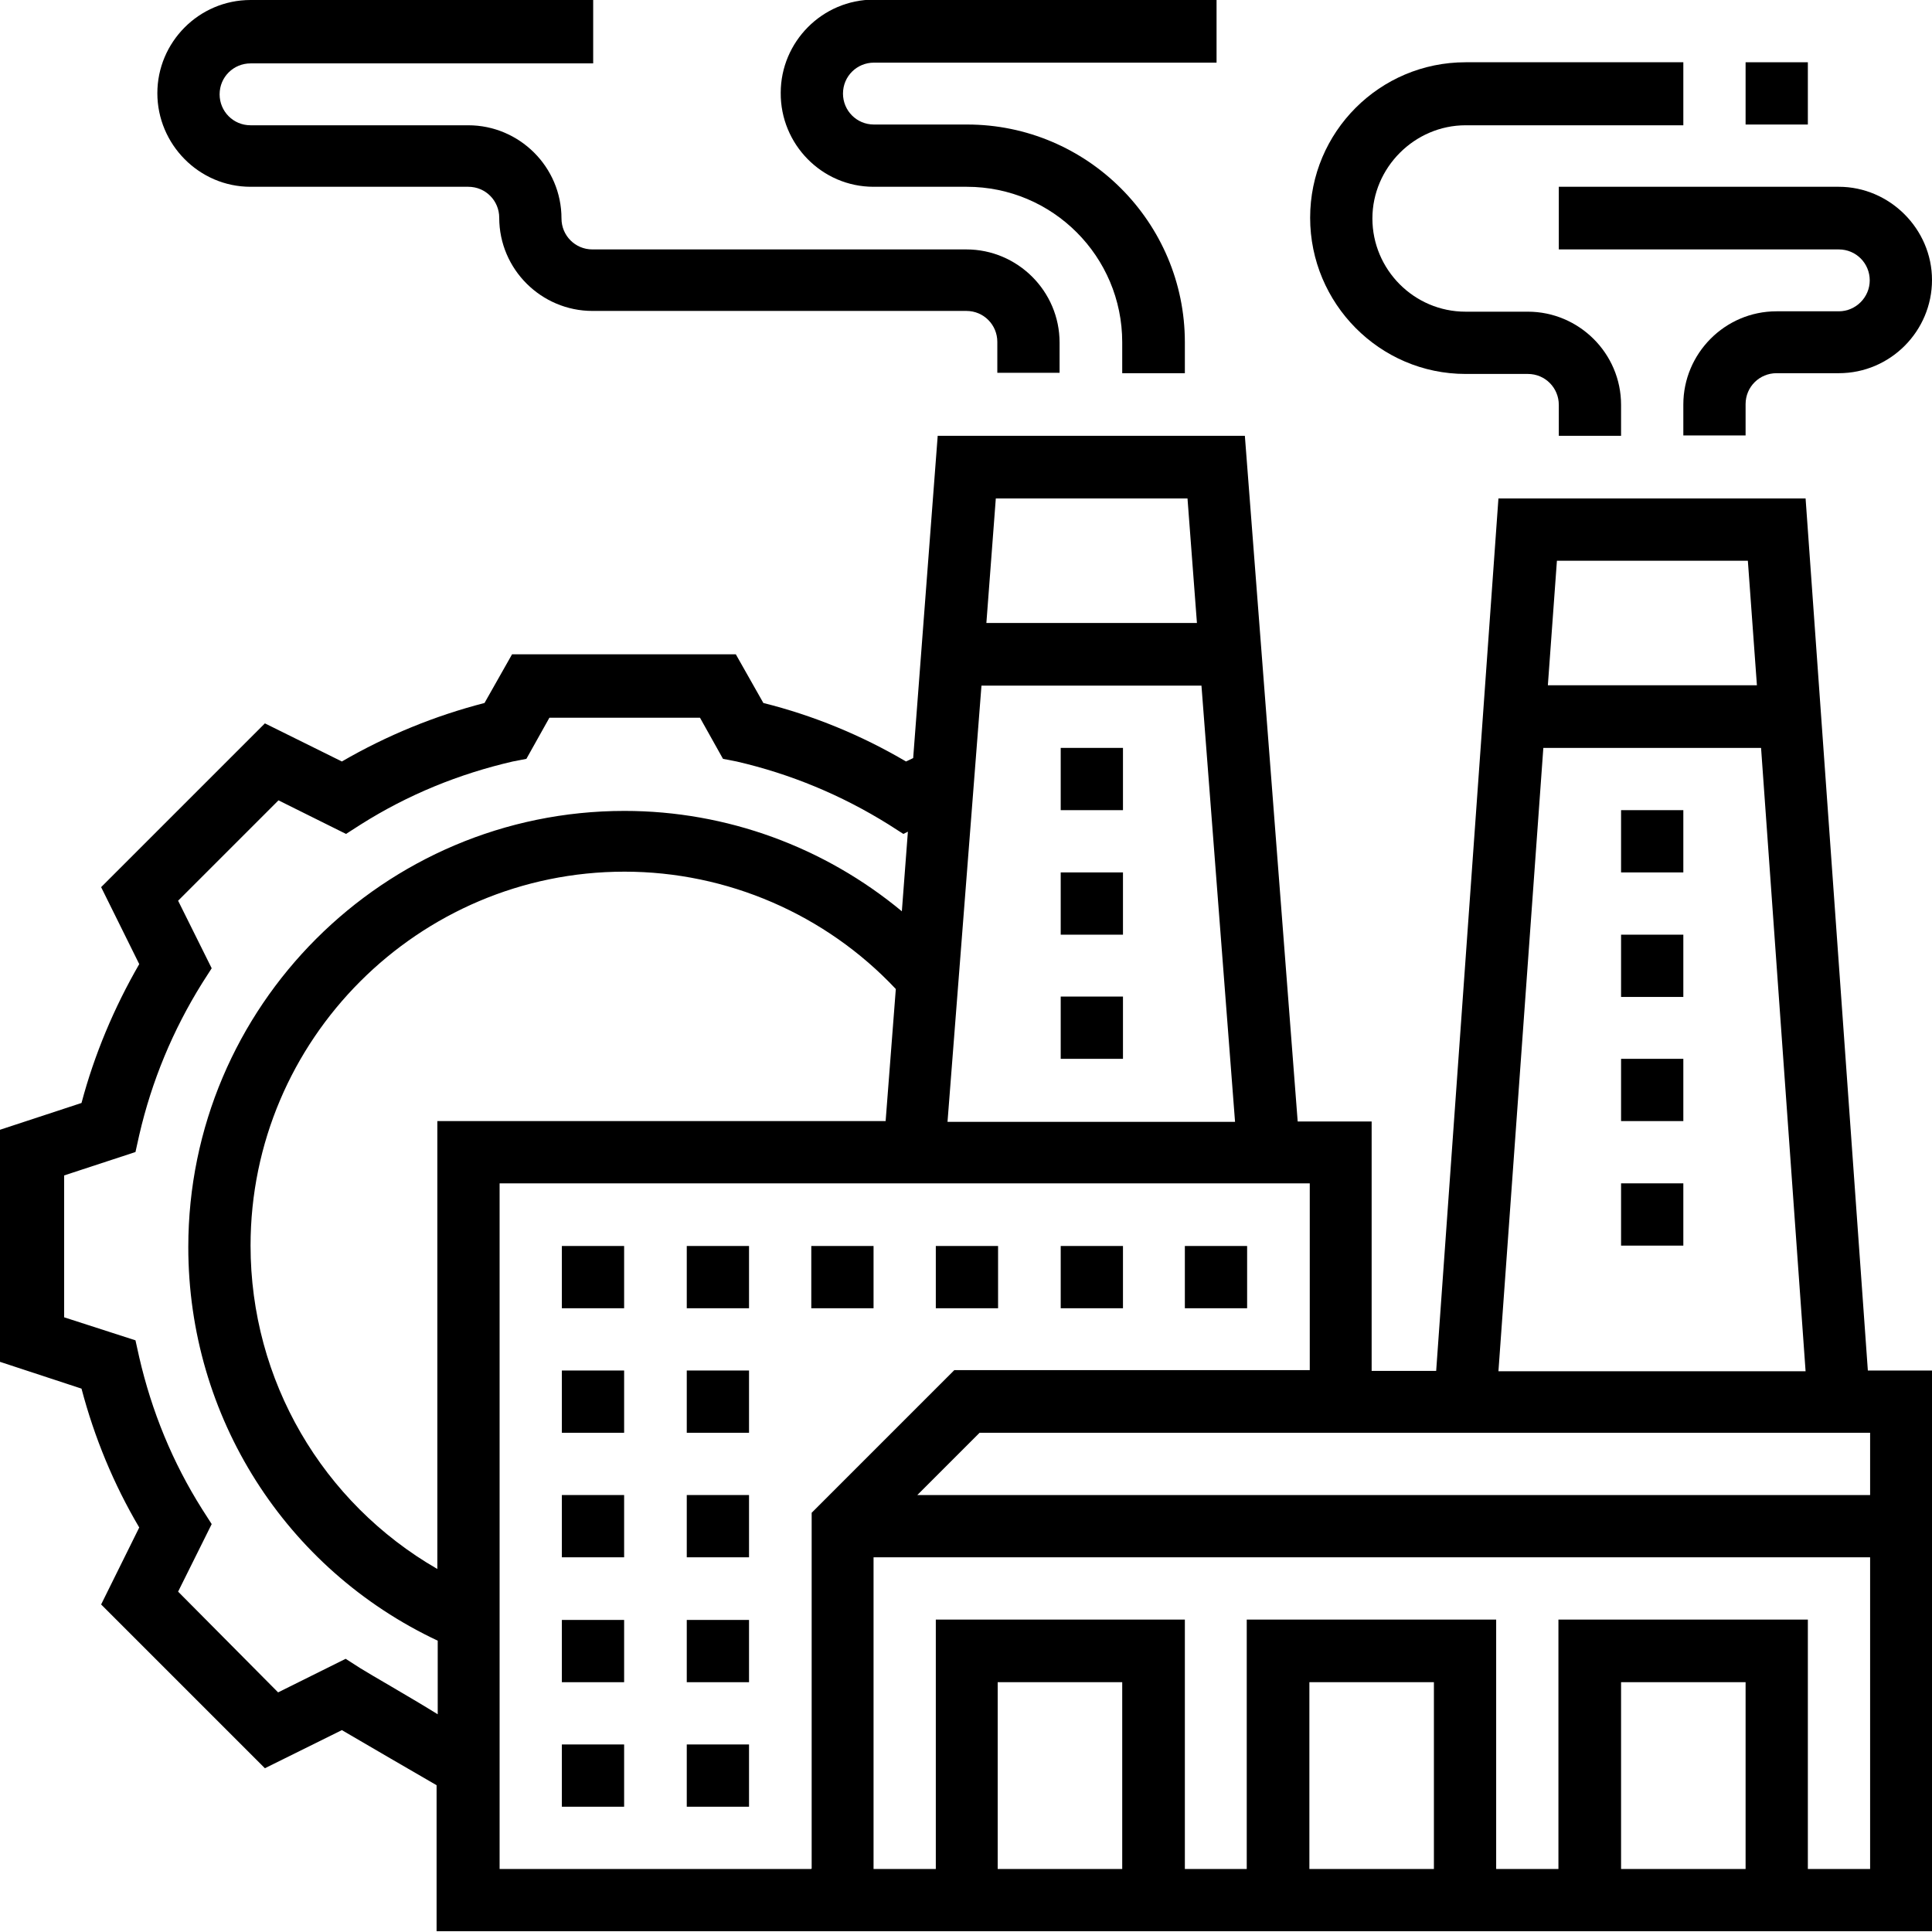 <?xml version="1.0" encoding="utf-8"?>
<!-- Generator: Adobe Illustrator 19.0.1, SVG Export Plug-In . SVG Version: 6.00 Build 0)  -->
<svg version="1.1" id="Layer_1" xmlns="http://www.w3.org/2000/svg" xmlns:xlink="http://www.w3.org/1999/xlink" x="0px" y="0px"
	 viewBox="-41 164.9 512 512" style="enable-background:new -41 164.9 512 512;" xml:space="preserve">
<g>
	<path d="M437.5,297h-81.4l-16.5,231.2h-17.1v-66.1h-19.6l-14-181.7h-81.4l-6.5,85.4l-1.9,0.9c-11.9-7-24.6-12.2-37.8-15.5
		l-7.3-12.9H94.7l-7.3,12.9c-13.2,3.4-25.9,8.6-37.8,15.5l-20.4-10.1l-43.4,43.4l10.1,20.4c-6.7,11.6-11.9,24-15.3,36.8l-21.6,7.1
		v61.5l21.6,7.1c3.4,12.9,8.5,25.3,15.3,36.8l-10.1,20.4l43.4,43.4l20.4-10.1c6.8,4,18.9,11,25.1,14.6v38.7H471V528.1h-17L437.5,297
		z M422.2,313.5l2.4,33h-55.4l2.4-33H422.2z M368,363.1h57.7l11.8,165.2h-81.4L368,363.1z M74.9,462v118.7
		c-30.5-17.6-49.5-50-49.5-85.7c0-54.6,44.5-99.1,99.1-99.1c27.2,0,53.3,11.3,71.9,31.1l-2.7,35L74.9,462L74.9,462z M219.1,346.6
		h58.3l8.9,115.6h-76.2L219.1,346.6z M273.7,297l2.5,33h-55.8l2.5-33H273.7z M54.5,607l-3.9-2.5l-17.9,8.9L6.2,586.7l8.9-17.9
		l-2.5-3.9c-7.9-12.5-13.4-26-16.7-40.3l-1-4.5L-24,514v-37.6l18.9-6.2l1-4.5c3.3-14.3,8.9-27.8,16.7-40.3l2.5-3.9l-8.9-17.9
		l26.6-26.6l17.9,8.9l3.9-2.5c12.5-7.9,26-13.4,40.3-16.7l3.6-0.7l6.1-10.9h39.9l6.1,10.9l3.6,0.7c14.3,3.3,27.8,8.9,40.3,16.7
		l3.9,2.5l1.2-0.6l-1.6,21.1c-20.5-17-46.4-26.6-73.5-26.6c-63.7,0-115.6,51.8-115.6,115.6c0,44.9,25.7,85.3,66.1,104.3v19.5
		C66.9,614.2,57.2,608.7,54.5,607L54.5,607z M174,660.2H91.4V478.5h214.7v49.5h-94.2l-37.8,37.8v94.3H174z M256.4,660.2h-33v-49.5
		h33V660.2z M339,660.2h-33v-49.5h33V660.2z M421.6,660.2h-33v-49.5h33V660.2z M438.1,660.2v-66.1h-66.1v66.1h-16.5v-66.1h-66.1
		v66.1H273v-66.1H207v66.1h-16.5v-82.6h264.1v82.6H438.1z M454.6,561.1H202.1l16.5-16.5h236L454.6,561.1L454.6,561.1z"/>
	<path d="M372.1,231h74.2c4.6,0,8.2,3.7,8.2,8.2c0,4.5-3.7,8.2-8.2,8.2h-16.5c-13.7,0-24.7,11.2-24.7,24.7v8.2h16.5V272
		c0-4.6,3.7-8.2,8.2-8.2h16.5c13.7,0,24.7-11.2,24.7-24.7c0-13.5-11.2-24.7-24.7-24.7h-74.2V231z"/>
	<path d="M347.4,264h16.5c4.6,0,8.2,3.7,8.2,8.2v8.2h16.5v-8.2c0-13.7-11.2-24.7-24.7-24.7h-16.5c-13.7,0-24.7-11.2-24.7-24.7
		c0-13.5,11.2-24.7,24.7-24.7h57.7v-16.7h-57.7c-22.8,0-41.2,18.5-41.2,41.2S324.6,264,347.4,264z"/>
	<path d="M421.6,181.4h16.5v16.5h-16.5V181.4z"/>
	<path d="M25.4,214.4h57.7c4.6,0,8.2,3.7,8.2,8.2c0,13.7,11.2,24.7,24.7,24.7h99.1c4.6,0,8.2,3.7,8.2,8.2v8.2h16.5v-8
		c0-13.7-11.2-24.7-24.7-24.7H116c-4.6,0-8.2-3.7-8.2-8.2c0-13.7-11.2-24.7-24.7-24.7H25.4c-4.6,0-8.2-3.7-8.2-8.2
		c0-4.6,3.7-8.2,8.2-8.2h90.8v-16.8H25.4c-13.7,0-24.7,11.2-24.7,24.7C0.7,203.1,11.7,214.4,25.4,214.4z"/>
	<path d="M190.5,214.4h24.7c22.8,0,41.2,18.5,41.2,41.2v8.2H273v-8.2c0-31.8-25.9-57.7-57.7-57.7h-24.7c-4.6,0-8.2-3.7-8.2-8.2
		c0-4.6,3.7-8.2,8.2-8.2h90.8v-16.7h-90.8c-13.7,0-24.7,11.2-24.7,24.7C165.8,203.1,176.8,214.4,190.5,214.4z"/>
	<path d="M240.1,495.1h16.5v16.5h-16.5V495.1z"/>
	<path d="M273,495.1h16.5v16.5H273V495.1z"/>
	<path d="M207,495.1h16.5v16.5H207V495.1z"/>
	<path d="M174,495.1h16.5v16.5H174V495.1z"/>
	<path d="M107.9,495.1h16.5v16.5h-16.5V495.1z"/>
	<path d="M141,495.1h16.5v16.5H141V495.1z"/>
	<path d="M141,528.1h16.5v16.5H141V528.1z"/>
	<path d="M107.9,528.1h16.5v16.5h-16.5V528.1z"/>
	<path d="M141,561.1h16.5v16.5H141V561.1z"/>
	<path d="M107.9,561.1h16.5v16.5h-16.5V561.1z"/>
	<path d="M107.9,594.2h16.5v16.5h-16.5V594.2z"/>
	<path d="M141,594.2h16.5v16.5H141V594.2z"/>
	<path d="M141,627.2h16.5v16.5H141V627.2z"/>
	<path d="M107.9,627.2h16.5v16.5h-16.5V627.2z"/>
	<path d="M240.1,363.1h16.5v16.5h-16.5V363.1z"/>
	<path d="M240.1,429h16.5v16.5h-16.5V429z"/>
	<path d="M240.1,396.1h16.5v16.5h-16.5V396.1z"/>
	<path d="M388.6,379.6h16.5v16.5h-16.5V379.6z"/>
	<path d="M388.6,445.5h16.5V462h-16.5V445.5z"/>
	<path d="M388.6,412.6h16.5v16.5h-16.5V412.6z"/>
	<path d="M388.6,478.5h16.5v16.5h-16.5V478.5z"/>
</g>
</svg>

